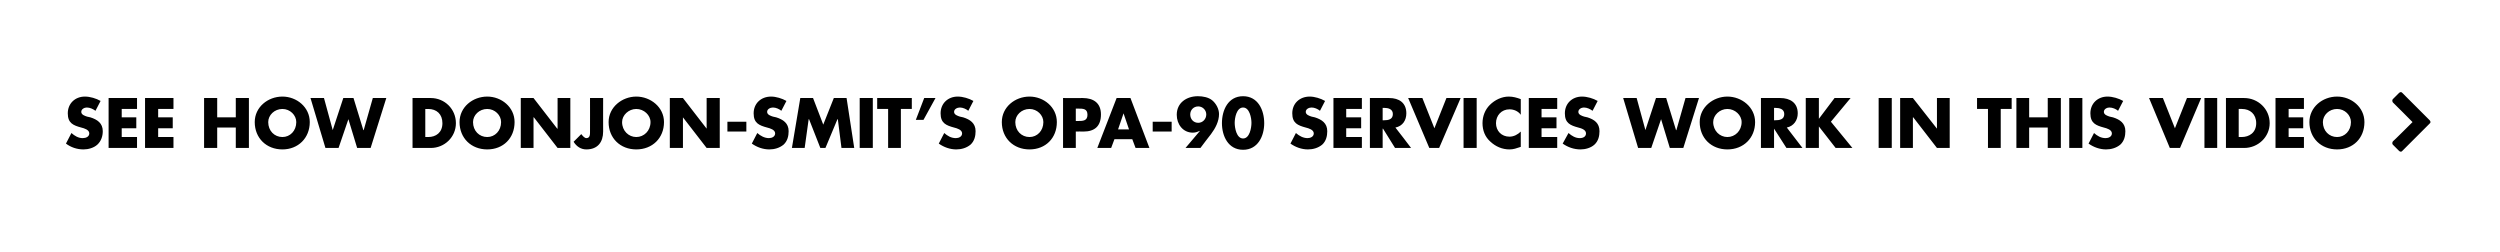 <?xml version="1.0" standalone="no"?><!DOCTYPE svg PUBLIC "-//W3C//DTD SVG 1.1//EN" "http://www.w3.org/Graphics/SVG/1.1/DTD/svg11.dtd"><svg xmlns="http://www.w3.org/2000/svg" version="1.1" width="686px" height="69.2px" viewBox="0 -1 686 69.2" style="top:-1px">  <desc>SEE HOW DONJON SMIT’S OPA 90 SERVICES WORK IN THIS VIDEO </desc>  <defs/>  <g id="Polygon62588">    <path d="M 26.2 29.4 C 25.5 28.9 24.7 28.5 23.8 28.5 C 23.2 28.5 22.3 28.9 22.3 29.7 C 22.3 30.5 23.3 30.8 23.9 31 C 23.9 31 24.8 31.2 24.8 31.2 C 26.7 31.8 28.2 32.8 28.2 35 C 28.2 36.3 27.8 37.7 26.7 38.7 C 25.7 39.6 24.2 40 22.9 40 C 21.1 40 19.4 39.4 18.1 38.4 C 18.1 38.4 19.6 35.5 19.6 35.5 C 20.5 36.3 21.5 36.9 22.7 36.9 C 23.6 36.9 24.5 36.5 24.5 35.6 C 24.5 34.6 23.1 34.2 22.3 34 C 20.1 33.4 18.6 32.8 18.6 30.1 C 18.6 27.4 20.6 25.5 23.3 25.5 C 24.7 25.5 26.4 26 27.6 26.7 C 27.6 26.7 26.2 29.4 26.2 29.4 Z M 33.4 28.9 L 33.4 31.2 L 37.4 31.2 L 37.4 34.2 L 33.4 34.2 L 33.4 36.6 L 37.6 36.6 L 37.6 39.6 L 29.8 39.6 L 29.8 25.9 L 37.6 25.9 L 37.6 28.9 L 33.4 28.9 Z M 43.4 28.9 L 43.4 31.2 L 47.4 31.2 L 47.4 34.2 L 43.4 34.2 L 43.4 36.6 L 47.6 36.6 L 47.6 39.6 L 39.8 39.6 L 39.8 25.9 L 47.6 25.9 L 47.6 28.9 L 43.4 28.9 Z M 64.7 31.2 L 64.7 25.9 L 68.3 25.9 L 68.3 39.6 L 64.7 39.6 L 64.7 34 L 59.6 34 L 59.6 39.6 L 56 39.6 L 56 25.9 L 59.6 25.9 L 59.6 31.2 L 64.7 31.2 Z M 85 32.5 C 85 36.9 81.8 40 77.5 40 C 73.1 40 69.9 36.9 69.9 32.5 C 69.9 28.4 73.5 25.5 77.5 25.5 C 81.4 25.5 85 28.4 85 32.5 Z M 73.6 32.5 C 73.6 34.9 75.3 36.6 77.5 36.6 C 79.6 36.6 81.3 34.9 81.3 32.5 C 81.3 30.6 79.6 28.9 77.5 28.9 C 75.3 28.9 73.6 30.6 73.6 32.5 Z M 91.3 34.7 L 91.3 34.7 L 94.2 25.9 L 97 25.9 L 99.7 34.7 L 99.8 34.7 L 102.3 25.9 L 106 25.9 L 101.7 39.6 L 98 39.6 L 95.6 31.7 L 95.6 31.7 L 92.9 39.6 L 89.3 39.6 L 85.2 25.9 L 88.9 25.9 L 91.3 34.7 Z M 113.2 25.9 C 113.2 25.9 118.19 25.91 118.2 25.9 C 122 25.9 125.1 28.9 125.1 32.8 C 125.1 36.6 122 39.6 118.2 39.6 C 118.19 39.59 113.2 39.6 113.2 39.6 L 113.2 25.9 Z M 116.7 36.6 C 116.7 36.6 117.5 36.58 117.5 36.6 C 119.6 36.6 121.4 35.4 121.4 32.8 C 121.4 30.3 119.8 28.9 117.5 28.9 C 117.54 28.92 116.7 28.9 116.7 28.9 L 116.7 36.6 Z M 141.2 32.5 C 141.2 36.9 138.1 40 133.7 40 C 129.3 40 126.1 36.9 126.1 32.5 C 126.1 28.4 129.7 25.5 133.7 25.5 C 137.6 25.5 141.2 28.4 141.2 32.5 Z M 129.8 32.5 C 129.8 34.9 131.5 36.6 133.7 36.6 C 135.8 36.6 137.5 34.9 137.5 32.5 C 137.5 30.6 135.8 28.9 133.7 28.9 C 131.5 28.9 129.8 30.6 129.8 32.5 Z M 142.9 25.9 L 146.4 25.9 L 152.9 34.3 L 153 34.3 L 153 25.9 L 156.5 25.9 L 156.5 39.6 L 153 39.6 L 146.5 31.2 L 146.4 31.2 L 146.4 39.6 L 142.9 39.6 L 142.9 25.9 Z M 165.5 25.9 C 165.5 25.9 165.48 35.14 165.5 35.1 C 165.5 38 164 40 160.9 40 C 159.4 40 158.2 39.2 157.4 37.9 C 157.4 37.9 159.5 35.8 159.5 35.8 C 159.9 36.3 160.4 36.9 160.9 36.9 C 162 36.9 161.9 35.7 161.9 34.9 C 161.92 34.93 161.9 25.9 161.9 25.9 L 165.5 25.9 Z M 182.2 32.5 C 182.2 36.9 179 40 174.6 40 C 170.2 40 167 36.9 167 32.5 C 167 28.4 170.7 25.5 174.6 25.5 C 178.5 25.5 182.2 28.4 182.2 32.5 Z M 170.7 32.5 C 170.7 34.9 172.5 36.6 174.6 36.6 C 176.7 36.6 178.5 34.9 178.5 32.5 C 178.5 30.6 176.7 28.9 174.6 28.9 C 172.5 28.9 170.7 30.6 170.7 32.5 Z M 183.8 25.9 L 187.4 25.9 L 193.9 34.3 L 193.9 34.3 L 193.9 25.9 L 197.5 25.9 L 197.5 39.6 L 193.9 39.6 L 187.4 31.2 L 187.4 31.2 L 187.4 39.6 L 183.8 39.6 L 183.8 25.9 Z M 204.8 32.4 L 204.8 35.1 L 199.6 35.1 L 199.6 32.4 L 204.8 32.4 Z M 214.4 29.4 C 213.8 28.9 212.9 28.5 212.1 28.5 C 211.4 28.5 210.5 28.9 210.5 29.7 C 210.5 30.5 211.5 30.8 212.1 31 C 212.1 31 213 31.2 213 31.2 C 214.9 31.8 216.4 32.8 216.4 35 C 216.4 36.3 216.1 37.7 215 38.7 C 213.9 39.6 212.5 40 211.1 40 C 209.4 40 207.7 39.4 206.3 38.4 C 206.3 38.4 207.8 35.5 207.8 35.5 C 208.7 36.3 209.8 36.9 211 36.9 C 211.8 36.9 212.7 36.5 212.7 35.6 C 212.7 34.6 211.3 34.2 210.5 34 C 208.3 33.4 206.8 32.8 206.8 30.1 C 206.8 27.4 208.8 25.5 211.6 25.5 C 212.9 25.5 214.6 26 215.8 26.7 C 215.8 26.7 214.4 29.4 214.4 29.4 Z M 219.6 25.9 L 223.1 25.9 L 225.9 33.2 L 228.8 25.9 L 232.3 25.9 L 234.4 39.6 L 230.9 39.6 L 229.9 31.7 L 229.8 31.7 L 226.5 39.6 L 225.1 39.6 L 222 31.7 L 221.9 31.7 L 220.8 39.6 L 217.3 39.6 L 219.6 25.9 Z M 239.5 39.6 L 235.9 39.6 L 235.9 25.9 L 239.5 25.9 L 239.5 39.6 Z M 247.2 39.6 L 243.7 39.6 L 243.7 28.9 L 240.7 28.9 L 240.7 25.9 L 250.2 25.9 L 250.2 28.9 L 247.2 28.9 L 247.2 39.6 Z M 256.7 25.9 L 253.4 31.9 L 251.3 31.9 L 253.6 25.9 L 256.7 25.9 Z M 265.7 29.4 C 265.1 28.9 264.2 28.5 263.4 28.5 C 262.7 28.5 261.8 28.9 261.8 29.7 C 261.8 30.5 262.8 30.8 263.4 31 C 263.4 31 264.3 31.2 264.3 31.2 C 266.2 31.8 267.7 32.8 267.7 35 C 267.7 36.3 267.4 37.7 266.3 38.7 C 265.2 39.6 263.8 40 262.4 40 C 260.7 40 259 39.4 257.6 38.4 C 257.6 38.4 259.1 35.5 259.1 35.5 C 260 36.3 261 36.9 262.3 36.9 C 263.1 36.9 264 36.5 264 35.6 C 264 34.6 262.6 34.2 261.8 34 C 259.6 33.4 258.1 32.8 258.1 30.1 C 258.1 27.4 260.1 25.5 262.8 25.5 C 264.2 25.5 265.9 26 267.1 26.7 C 267.1 26.7 265.7 29.4 265.7 29.4 Z M 290 32.5 C 290 36.9 286.9 40 282.5 40 C 278.1 40 274.9 36.9 274.9 32.5 C 274.9 28.4 278.5 25.5 282.5 25.5 C 286.4 25.5 290 28.4 290 32.5 Z M 278.6 32.5 C 278.6 34.9 280.3 36.6 282.5 36.6 C 284.6 36.6 286.3 34.9 286.3 32.5 C 286.3 30.6 284.6 28.9 282.5 28.9 C 280.3 28.9 278.6 30.6 278.6 32.5 Z M 291.7 25.9 C 291.7 25.9 297.13 25.91 297.1 25.9 C 300.1 25.9 302.1 27.3 302.1 30.4 C 302.1 33.6 300.4 35.1 297.3 35.1 C 297.25 35.05 295.2 35.1 295.2 35.1 L 295.2 39.6 L 291.7 39.6 L 291.7 25.9 Z M 295.2 32.2 C 295.2 32.2 295.84 32.19 295.8 32.2 C 297.1 32.2 298.4 32.2 298.4 30.5 C 298.4 28.8 297.2 28.8 295.8 28.8 C 295.84 28.78 295.2 28.8 295.2 28.8 L 295.2 32.2 Z M 305.8 37.2 L 304.9 39.6 L 301.1 39.6 L 306.4 25.9 L 310.2 25.9 L 315.4 39.6 L 311.6 39.6 L 310.7 37.2 L 305.8 37.2 Z M 308.3 30.1 L 308.3 30.1 L 306.8 34.5 L 309.8 34.5 L 308.3 30.1 Z M 321.5 32.4 L 321.5 35.1 L 316.3 35.1 L 316.3 32.4 L 321.5 32.4 Z M 325.3 39.6 L 329.2 35 C 329.2 35 329.18 34.94 329.2 34.9 C 328.6 35.2 328 35.4 327.3 35.4 C 324.6 35.4 322.9 33.1 322.9 30.5 C 322.9 27.2 325.6 25.4 328.7 25.4 C 330.1 25.4 331.6 25.7 332.6 26.5 C 333.7 27.4 334.5 28.9 334.5 30.3 C 334.5 32.3 333.5 34.2 332.3 35.8 C 332.28 35.76 329.4 39.6 329.4 39.6 L 325.3 39.6 Z M 326.6 30.4 C 326.6 31.7 327.5 32.7 328.8 32.7 C 330 32.7 331 31.7 331 30.4 C 331 29.2 330 28.2 328.8 28.2 C 327.5 28.2 326.6 29.2 326.6 30.4 Z M 346.9 32.8 C 346.9 36.3 345.2 40.1 341.1 40.1 C 337 40.1 335.3 36.3 335.3 32.8 C 335.3 29.2 337 25.4 341.1 25.4 C 345.2 25.4 346.9 29.2 346.9 32.8 Z M 338.8 32.7 C 338.8 34.1 339.3 37 341.1 37 C 342.9 37 343.4 34.1 343.4 32.7 C 343.4 31.4 342.9 28.5 341.1 28.5 C 339.3 28.5 338.8 31.4 338.8 32.7 Z M 362.2 29.4 C 361.6 28.9 360.7 28.5 359.9 28.5 C 359.2 28.5 358.3 28.9 358.3 29.7 C 358.3 30.5 359.3 30.8 359.9 31 C 359.9 31 360.8 31.2 360.8 31.2 C 362.7 31.8 364.2 32.8 364.2 35 C 364.2 36.3 363.9 37.7 362.8 38.7 C 361.7 39.6 360.3 40 358.9 40 C 357.2 40 355.5 39.4 354.1 38.4 C 354.1 38.4 355.6 35.5 355.6 35.5 C 356.5 36.3 357.6 36.9 358.8 36.9 C 359.6 36.9 360.5 36.5 360.5 35.6 C 360.5 34.6 359.1 34.2 358.3 34 C 356.1 33.4 354.6 32.8 354.6 30.1 C 354.6 27.4 356.6 25.5 359.4 25.5 C 360.7 25.5 362.4 26 363.6 26.7 C 363.6 26.7 362.2 29.4 362.2 29.4 Z M 369.4 28.9 L 369.4 31.2 L 373.5 31.2 L 373.5 34.2 L 369.4 34.2 L 369.4 36.6 L 373.7 36.6 L 373.7 39.6 L 365.9 39.6 L 365.9 25.9 L 373.7 25.9 L 373.7 28.9 L 369.4 28.9 Z M 387.2 39.6 L 382.8 39.6 L 379.5 34.3 L 379.4 34.3 L 379.4 39.6 L 375.9 39.6 L 375.9 25.9 C 375.9 25.9 381.18 25.91 381.2 25.9 C 383.9 25.9 385.9 27.2 385.9 30.1 C 385.9 32 384.9 33.6 382.9 34 C 382.94 33.98 387.2 39.6 387.2 39.6 Z M 379.4 32 C 379.4 32 379.76 32.04 379.8 32 C 380.9 32 382.2 31.8 382.2 30.3 C 382.2 28.9 380.9 28.6 379.8 28.6 C 379.76 28.63 379.4 28.6 379.4 28.6 L 379.4 32 Z M 393.6 34.2 L 396.9 25.9 L 400.8 25.9 L 394.9 39.6 L 392.2 39.6 L 386.4 25.9 L 390.3 25.9 L 393.6 34.2 Z M 405.2 39.6 L 401.6 39.6 L 401.6 25.9 L 405.2 25.9 L 405.2 39.6 Z M 417.3 30.5 C 416.6 29.5 415.4 29 414.2 29 C 412 29 410.5 30.7 410.5 32.8 C 410.5 34.9 412 36.5 414.2 36.5 C 415.4 36.5 416.5 35.9 417.3 35.1 C 417.3 35.1 417.3 39.3 417.3 39.3 C 416.1 39.7 415.3 40 414.2 40 C 412.2 40 410.4 39.2 409 37.9 C 407.5 36.6 406.8 34.8 406.8 32.8 C 406.8 30.9 407.5 29.1 408.8 27.8 C 410.2 26.4 412.1 25.5 414 25.5 C 415.2 25.5 416.2 25.8 417.3 26.2 C 417.3 26.2 417.3 30.5 417.3 30.5 Z M 423 28.9 L 423 31.2 L 427.1 31.2 L 427.1 34.2 L 423 34.2 L 423 36.6 L 427.3 36.6 L 427.3 39.6 L 419.5 39.6 L 419.5 25.9 L 427.3 25.9 L 427.3 28.9 L 423 28.9 Z M 437 29.4 C 436.3 28.9 435.5 28.5 434.6 28.5 C 434 28.5 433.1 28.9 433.1 29.7 C 433.1 30.5 434.1 30.8 434.7 31 C 434.7 31 435.6 31.2 435.6 31.2 C 437.5 31.8 438.9 32.8 438.9 35 C 438.9 36.3 438.6 37.7 437.5 38.7 C 436.5 39.6 435 40 433.7 40 C 431.9 40 430.2 39.4 428.8 38.4 C 428.8 38.4 430.4 35.5 430.4 35.5 C 431.3 36.3 432.3 36.9 433.5 36.9 C 434.4 36.9 435.2 36.5 435.2 35.6 C 435.2 34.6 433.9 34.2 433.1 34 C 430.9 33.4 429.4 32.8 429.4 30.1 C 429.4 27.4 431.4 25.5 434.1 25.5 C 435.5 25.5 437.2 26 438.4 26.7 C 438.4 26.7 437 29.4 437 29.4 Z M 451.5 34.7 L 451.5 34.7 L 454.4 25.9 L 457.2 25.9 L 459.9 34.7 L 460 34.7 L 462.5 25.9 L 466.2 25.9 L 461.9 39.6 L 458.2 39.6 L 455.8 31.7 L 455.8 31.7 L 453.1 39.6 L 449.5 39.6 L 445.4 25.9 L 449.1 25.9 L 451.5 34.7 Z M 481.6 32.5 C 481.6 36.9 478.4 40 474 40 C 469.6 40 466.4 36.9 466.4 32.5 C 466.4 28.4 470.1 25.5 474 25.5 C 477.9 25.5 481.6 28.4 481.6 32.5 Z M 470.1 32.5 C 470.1 34.9 471.9 36.6 474 36.6 C 476.1 36.6 477.9 34.9 477.9 32.5 C 477.9 30.6 476.1 28.9 474 28.9 C 471.9 28.9 470.1 30.6 470.1 32.5 Z M 494.6 39.6 L 490.2 39.6 L 486.8 34.3 L 486.8 34.3 L 486.8 39.6 L 483.2 39.6 L 483.2 25.9 C 483.2 25.9 488.52 25.91 488.5 25.9 C 491.2 25.9 493.3 27.2 493.3 30.1 C 493.3 32 492.2 33.6 490.3 34 C 490.28 33.98 494.6 39.6 494.6 39.6 Z M 486.8 32 C 486.8 32 487.11 32.04 487.1 32 C 488.3 32 489.6 31.8 489.6 30.3 C 489.6 28.9 488.3 28.6 487.1 28.6 C 487.11 28.63 486.8 28.6 486.8 28.6 L 486.8 32 Z M 503.4 25.9 L 507.8 25.9 L 502.4 32.4 L 508.3 39.6 L 503.7 39.6 L 499.1 33.7 L 499.1 33.7 L 499.1 39.6 L 495.5 39.6 L 495.5 25.9 L 499.1 25.9 L 499.1 31.6 L 499.1 31.6 L 503.4 25.9 Z M 519.1 39.6 L 515.5 39.6 L 515.5 25.9 L 519.1 25.9 L 519.1 39.6 Z M 521.4 25.9 L 524.9 25.9 L 531.5 34.3 L 531.5 34.3 L 531.5 25.9 L 535 25.9 L 535 39.6 L 531.5 39.6 L 525 31.2 L 524.9 31.2 L 524.9 39.6 L 521.4 39.6 L 521.4 25.9 Z M 549 39.6 L 545.5 39.6 L 545.5 28.9 L 542.5 28.9 L 542.5 25.9 L 552 25.9 L 552 28.9 L 549 28.9 L 549 39.6 Z M 561.9 31.2 L 561.9 25.9 L 565.5 25.9 L 565.5 39.6 L 561.9 39.6 L 561.9 34 L 556.8 34 L 556.8 39.6 L 553.3 39.6 L 553.3 25.9 L 556.8 25.9 L 556.8 31.2 L 561.9 31.2 Z M 571.4 39.6 L 567.8 39.6 L 567.8 25.9 L 571.4 25.9 L 571.4 39.6 Z M 581.2 29.4 C 580.6 28.9 579.7 28.5 578.8 28.5 C 578.2 28.5 577.3 28.9 577.3 29.7 C 577.3 30.5 578.3 30.8 578.9 31 C 578.9 31 579.8 31.2 579.8 31.2 C 581.7 31.8 583.2 32.8 583.2 35 C 583.2 36.3 582.9 37.7 581.8 38.7 C 580.7 39.6 579.3 40 577.9 40 C 576.2 40 574.5 39.4 573.1 38.4 C 573.1 38.4 574.6 35.5 574.6 35.5 C 575.5 36.3 576.5 36.9 577.8 36.9 C 578.6 36.9 579.5 36.5 579.5 35.6 C 579.5 34.6 578.1 34.2 577.3 34 C 575.1 33.4 573.6 32.8 573.6 30.1 C 573.6 27.4 575.6 25.5 578.3 25.5 C 579.7 25.5 581.4 26 582.6 26.7 C 582.6 26.7 581.2 29.4 581.2 29.4 Z M 596.8 34.2 L 600.1 25.9 L 604 25.9 L 598.2 39.6 L 595.4 39.6 L 589.7 25.9 L 593.5 25.9 L 596.8 34.2 Z M 608.4 39.6 L 604.9 39.6 L 604.9 25.9 L 608.4 25.9 L 608.4 39.6 Z M 610.8 25.9 C 610.8 25.9 615.81 25.91 615.8 25.9 C 619.6 25.9 622.8 28.9 622.8 32.8 C 622.8 36.6 619.6 39.6 615.8 39.6 C 615.81 39.59 610.8 39.6 610.8 39.6 L 610.8 25.9 Z M 614.3 36.6 C 614.3 36.6 615.12 36.58 615.1 36.6 C 617.2 36.6 619.1 35.4 619.1 32.8 C 619.1 30.3 617.4 28.9 615.2 28.9 C 615.16 28.92 614.3 28.9 614.3 28.9 L 614.3 36.6 Z M 628 28.9 L 628 31.2 L 632 31.2 L 632 34.2 L 628 34.2 L 628 36.6 L 632.2 36.6 L 632.2 39.6 L 624.4 39.6 L 624.4 25.9 L 632.2 25.9 L 632.2 28.9 L 628 28.9 Z M 648.8 32.5 C 648.8 36.9 645.7 40 641.3 40 C 636.9 40 633.7 36.9 633.7 32.5 C 633.7 28.4 637.3 25.5 641.3 25.5 C 645.2 25.5 648.8 28.4 648.8 32.5 Z M 637.4 32.5 C 637.4 34.9 639.1 36.6 641.3 36.6 C 643.4 36.6 645.1 34.9 645.1 32.5 C 645.1 30.6 643.4 28.9 641.3 28.9 C 639.1 28.9 637.4 30.6 637.4 32.5 Z M 659.2 40.4 C 659 40.7 658.6 40.7 658.3 40.4 C 658.3 40.4 656.6 38.7 656.6 38.7 C 656.4 38.5 656.4 38.1 656.6 37.8 C 656.64 37.84 662 32.5 662 32.5 C 662 32.5 656.64 27.09 656.6 27.1 C 656.4 26.8 656.4 26.4 656.6 26.2 C 656.6 26.2 658.3 24.5 658.3 24.5 C 658.6 24.2 659 24.2 659.2 24.5 C 659.2 24.5 666.7 32 666.7 32 C 667 32.3 667 32.7 666.7 32.9 C 666.7 32.9 659.2 40.4 659.2 40.4 Z " stroke="none" fill="#000"/>  </g></svg>